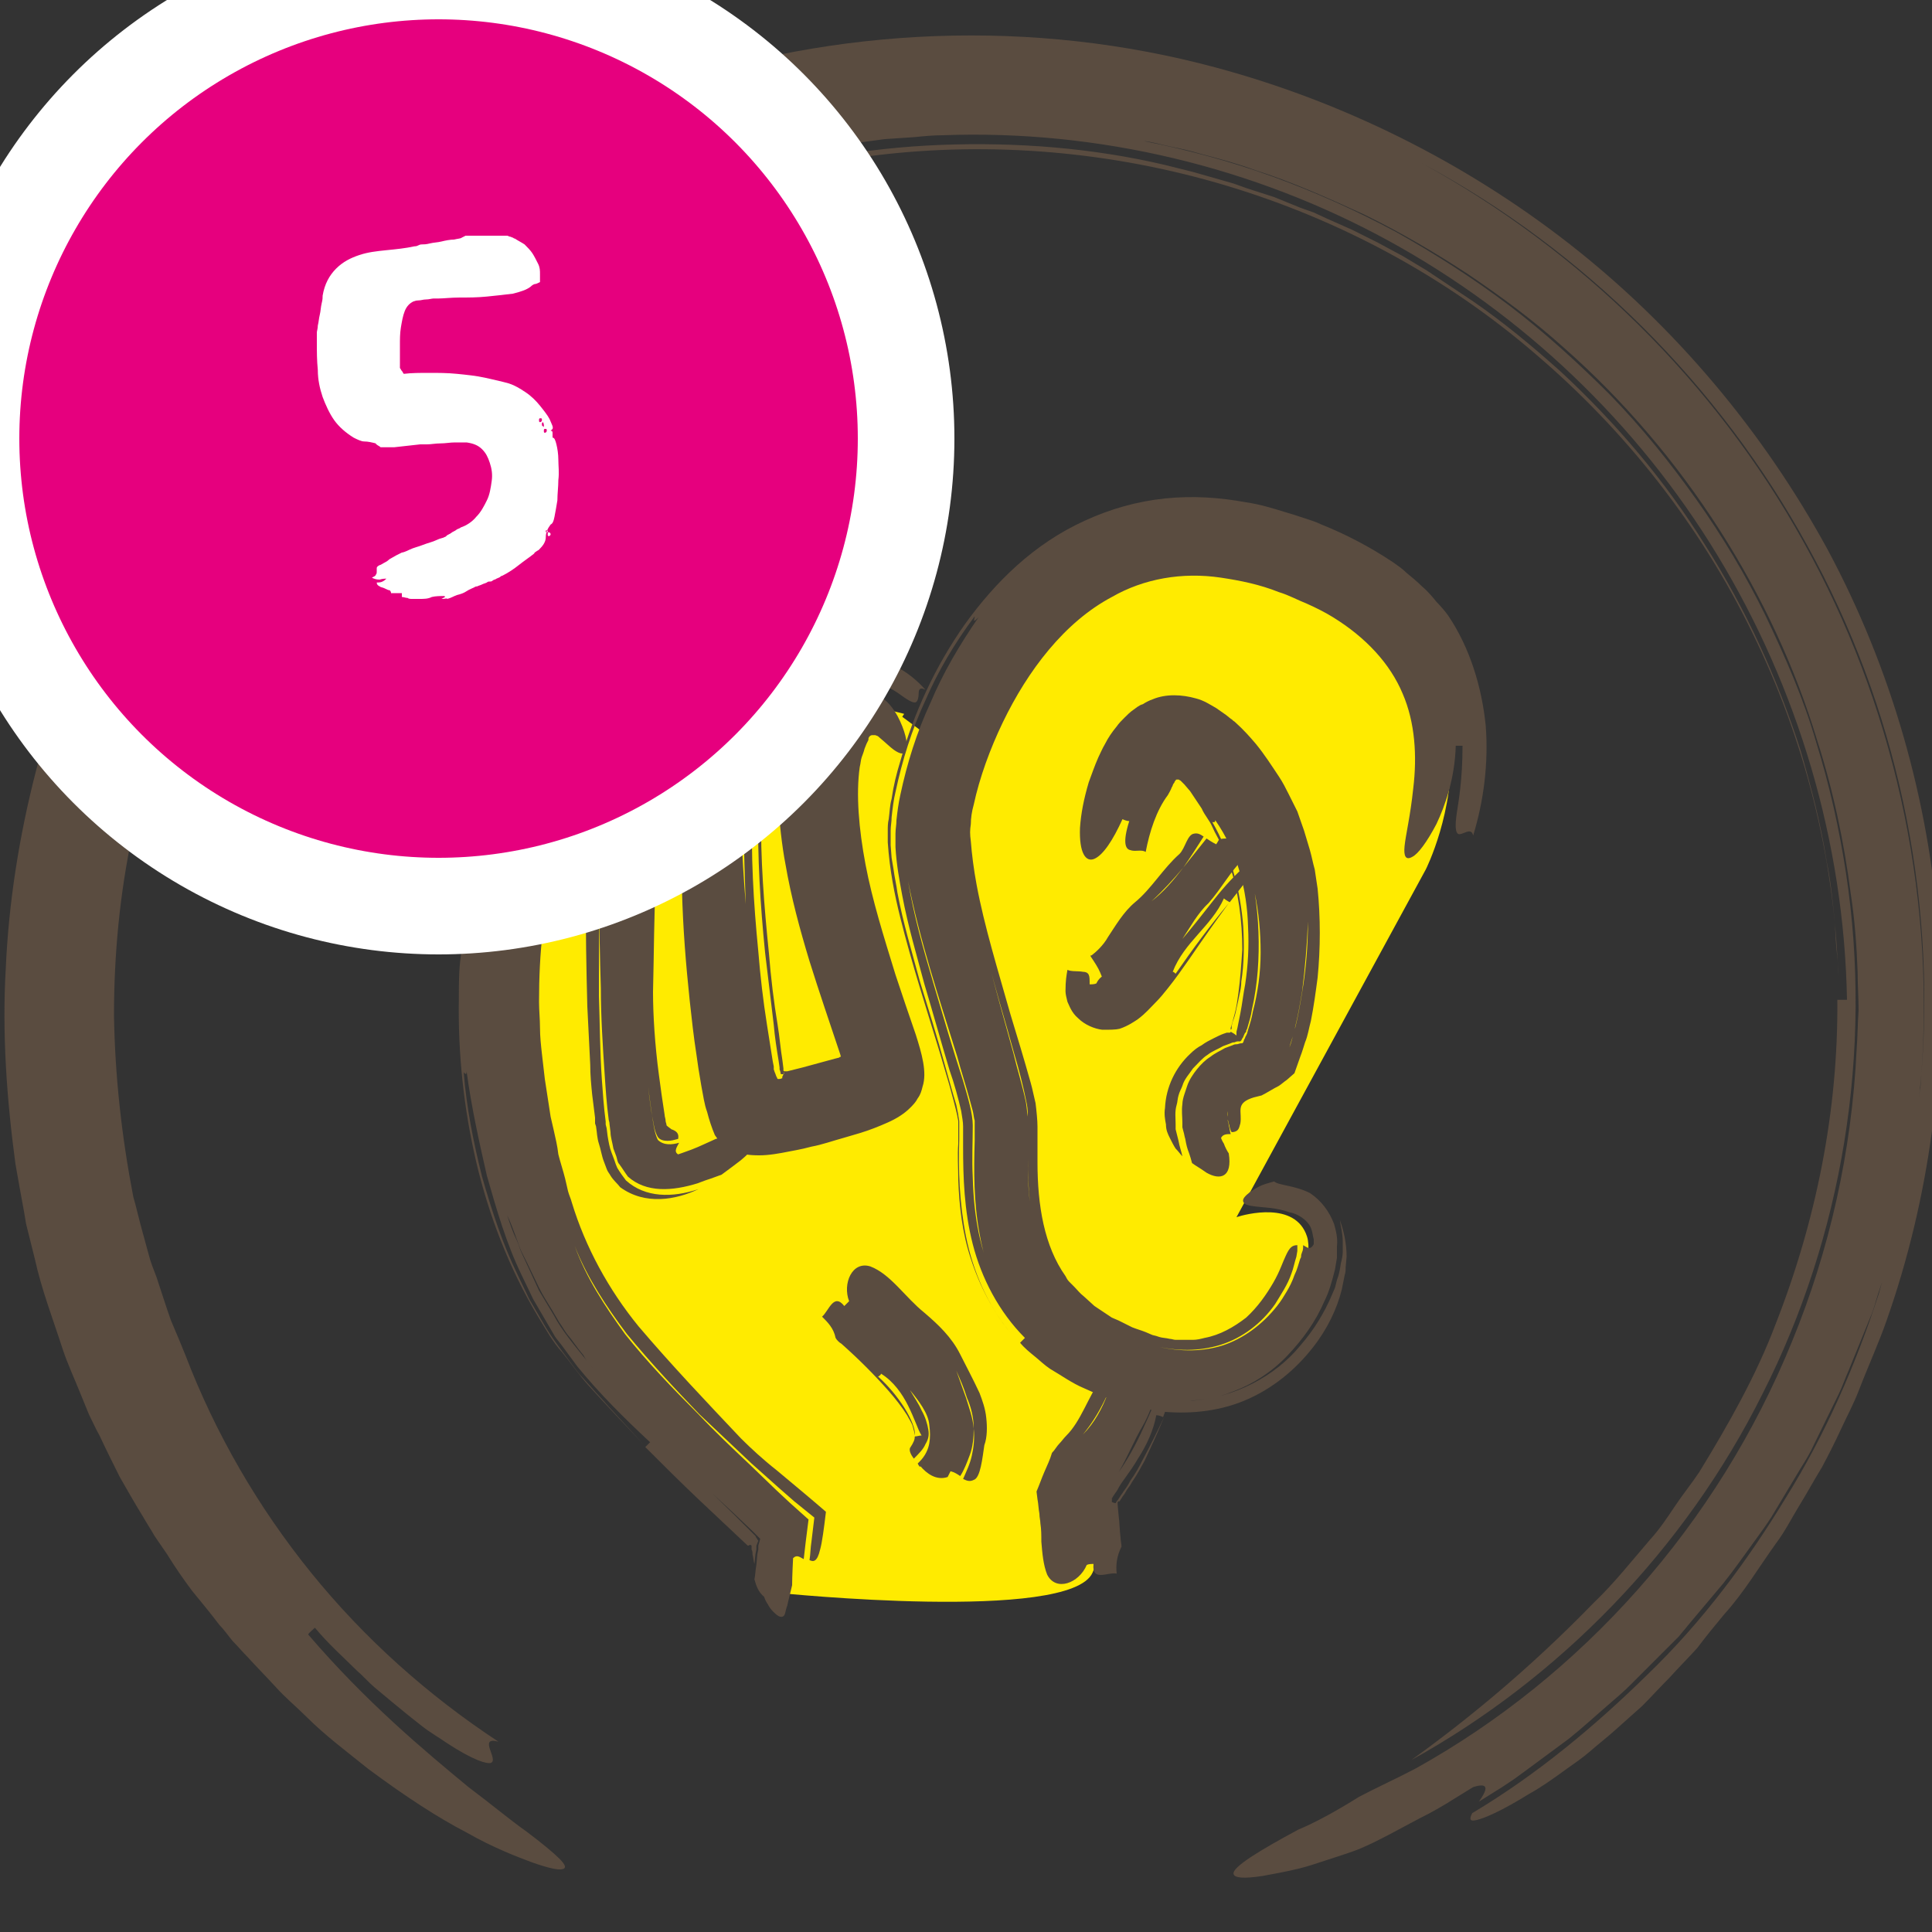 <?xml version="1.0" encoding="utf-8"?>
<!-- Generator: Adobe Illustrator 25.3.1, SVG Export Plug-In . SVG Version: 6.00 Build 0)  -->
<svg version="1.1" id="Vrstva_1" xmlns="http://www.w3.org/2000/svg" xmlns:xlink="http://www.w3.org/1999/xlink" x="0px" y="0px"
	 viewBox="0 0 200 200" style="enable-background:new 0 0 200 200;" xml:space="preserve">
<rect x="0" y="0" width="200" height="200" fill="#333333" stroke="none"/>
<style type="text/css">
	.st0{fill:#5A4C40;}
	.st1{display:none;}
	.st2{display:inline;fill:none;stroke:#5A4C40;stroke-width:0.5;stroke-miterlimit:10;}
	.st3{fill:#FFEB00;}
	.st4{fill:#FCEE23;}
	.st5{fill:#E6007E;stroke:#FFFFFF;stroke-width:10;stroke-linecap:round;stroke-linejoin:round;stroke-miterlimit:10;}
	.st6{fill:#FFFFFF;}
</style>
<g id="Vrstva_1_1_">
	<g id="circle">
		<g>
			<g>
				<g>
					<path class="st0" d="M140.7,186c1.9-1,3.9-1.9,5.8-2.9c17.3-9.6,31.3-25.3,39-44.2c3.9-9.5,6.2-19.7,6.7-30.3
						c0.1-1.3,0.1-2.6,0.2-4c0-1.3-0.1-2.7-0.1-4c-0.1-2.7-0.3-5.4-0.7-8c-0.7-5.4-1.8-10.7-3.5-16C183.6,61.7,174.4,47,161.9,36
						c-3.1-2.8-6.5-5.3-9.9-7.6c-3.5-2.3-7.1-4.4-10.8-6.2c-3.7-1.7-7.5-3.4-11.3-4.6c-1.9-0.7-3.8-1.2-5.7-1.7
						c-1-0.3-1.9-0.5-2.9-0.7s-1.9-0.5-2.9-0.6c4.5,0.9,9,2.1,13.4,3.7s8.6,3.5,12.7,5.7c4.1,2.3,8,4.8,11.7,7.6s7.2,6,10.5,9.3
						c3.3,3.4,6.2,7,8.9,10.8s5.1,7.8,7.2,12.1c2,4.2,3.9,8.5,5.2,13c1.4,4.5,2.4,9,3.1,13.6c2.8,18.5-0.4,37.6-8.6,53.8
						c-8.1,16.3-21.2,29.6-36.4,38c5.7-4.1,12.2-9.4,18.9-16.3c2.1-2,3.9-4.3,5.8-6.5c1-1.1,1.8-2.3,2.6-3.5s1.7-2.3,2.5-3.5
						c3-4.9,5.9-10,7.9-15.3c4.2-10.7,6.5-22.1,6.4-33.6c0.3,0,0.8,0,1,0c-0.3-16.4-5.1-32.3-13.4-46c-8.3-13.7-20.2-25-34.1-32.6
						s-30-11.5-46.1-10.9c-1,0-2,0.1-3,0.2l-3,0.2l-3,0.4L87.1,15l-1.5,0.3l-3,0.5l-3,0.7L78.2,17l-1.5,0.4l-2.9,0.9
						c-7.7,2.5-15.1,6.1-21.9,10.7c2-1.1,1-0.2,0.7,0.2c-0.1,0.1-0.3,0.2-0.4,0.3c0.1-0.1,0.3-0.2,0.4-0.3c-0.1,0.2-0.1,0.3,0.3,0
						c0.5-0.2,1.4-0.8,3.1-1.8c-1.8,1-2.7,1.6-3.1,1.8c-0.5,0.2-0.5,0.2-0.3,0c6.7-4.4,14-7.7,21.6-10.2c7.6-2.3,15.4-3.7,23.2-4
						s15.7,0.3,23.3,2.1l2.8,0.7l2.8,0.8l1.4,0.4l1.4,0.5l2.8,0.9l2.7,1.1L136,22l1.3,0.6l2.7,1.2l2.6,1.3l1.3,0.7l1.3,0.7l2.5,1.5
						l2.4,1.6l1.2,0.8l1.2,0.8c3.2,2.2,6.2,4.7,9.1,7.3c5.7,5.3,10.8,11.3,14.9,17.9c4.2,6.6,7.5,13.8,9.9,21.3
						c1.1,3.8,2.1,7.6,2.7,11.5c0.4,1.9,0.6,3.9,0.8,5.9c0.1,1,0.1,2,0.2,3c0.1,1,0.2,2,0.2,3c-0.4-12.4-3.5-24.6-8.9-35.6
						c-5.4-11.1-13.1-20.9-22.5-28.9c-9.3-8-20.3-13.9-32-17.4s-24.2-4.6-36.4-3.1c-12.2,1.4-24,5.4-34.6,11.7
						c-5.3,3.1-10.3,6.8-14.9,10.9c-4.6,4.2-8.7,8.8-12.3,13.8c-7.3,10-12.4,21.7-15,33.9c-1.3,6.1-1.9,12.4-1.9,18.7
						c0.1,6.3,0.8,12.6,2,18.8c0.3,1,0.6,2.4,1,3.8c0.2,0.7,0.4,1.5,0.6,2.2c0.2,0.8,0.5,1.5,0.8,2.3c0.5,1.5,1,3.1,1.5,4.5
						c0.6,1.4,1.1,2.6,1.5,3.6c3.1,8.1,7.5,15.7,13,22.5s12.1,12.7,19.4,17.5c-2.2-0.6,0.1,1.9-0.8,2.2c-0.4,0.1-1.7-0.2-4.6-2.1
						c-0.7-0.5-1.6-1-2.5-1.7s-1.9-1.5-3.1-2.5c-0.6-0.5-1.2-1-1.8-1.5s-1.2-1.2-1.9-1.8c-1.3-1.3-2.9-2.7-4.3-4.4
						c-0.2,0.2-0.6,0.5-0.7,0.7c6,7,12,12,16.6,15.8c2.4,1.8,4.3,3.4,6,4.6c1.6,1.2,2.8,2.2,3.4,2.8c0.6,0.6,0.8,1,0.3,1.1
						c-0.4,0.1-1.4-0.1-3.1-0.7c-1.6-0.6-4-1.5-6.8-3.1c-2.9-1.5-6.3-3.7-10.2-6.6c-2.1-1.7-4.4-3.4-6.4-5.4c-1-1-2.1-1.9-3.1-3
						s-2-2.1-3-3.2c-0.5-0.5-1-1.1-1.5-1.6c-0.5-0.6-0.9-1.2-1.4-1.7c-0.9-1.2-1.9-2.4-2.8-3.5c-0.9-1.2-1.8-2.5-2.6-3.8
						c-0.4-0.6-0.9-1.3-1.3-1.9c-0.4-0.7-0.8-1.3-1.2-2c-0.8-1.3-1.6-2.7-2.4-4.1c-0.7-1.4-1.4-2.8-2.1-4.3
						c-0.4-0.7-0.7-1.4-1.1-2.2c-0.3-0.7-0.6-1.5-0.9-2.2c-0.6-1.5-1.3-3-1.8-4.5c-1-3.1-2.2-6.2-2.9-9.4L3,127.9l-0.3-1.2l-0.2-1.2
						c-0.3-1.6-0.6-3.3-0.9-5c-0.9-6.7-1.4-13.5-1-20.3C0.9,93.4,2,86.5,3.7,79.9C7.1,66.6,13.3,54,21.4,43.3
						C32.9,27.5,49.4,15.5,68,9.1s39-7.2,57.9-2.1c13,3.5,25.6,9.7,36.5,18.2s20.1,19.4,26.8,31.7c6.6,12.3,10.5,26,11.5,39.8
						c0.9,13.7-1,27.5-5.4,40c-0.8,2.3-1.9,4.7-2.9,7.3c-0.5,1.3-1.2,2.6-1.8,3.9c-0.6,1.3-1.3,2.7-2,4c-0.8,1.3-1.5,2.6-2.3,3.9
						c-0.8,1.3-1.5,2.7-2.4,3.9c-1.8,2.5-3.4,5.2-5.4,7.4c-1,1.2-1.9,2.3-2.8,3.5c-1,1.1-2,2.1-2.9,3.1c-1,1-1.9,2-2.8,2.9
						c-1,0.9-1.9,1.7-2.8,2.5c-0.9,0.8-1.8,1.5-2.6,2.2s-1.7,1.3-2.4,1.8c-1.5,1.1-2.8,2-3.9,2.6c-2.9,1.8-4.6,2.5-5.4,2.7
						c-0.8,0.2-0.8-0.1-0.5-0.7c6.7-4,12.7-9,18.2-14.4c5.6-5.4,10.3-11.7,14.3-18.3c4.1-6.6,7.2-13.7,9.6-21.1
						c0.5-1.9,1.1-3.7,1.6-5.6l1.2-5.7c0.5-1.9,0.6-3.8,0.9-5.7l0.4-2.9c0.1-0.5,0.1-1,0.2-1.4l0.1-1.4c1.5-18.8-2.6-38.1-11.8-54.7
						C178,39.9,164,25.9,147.2,16.9c16.4,9,30.3,22.6,39.5,39.2c9.2,16.5,13.6,35.9,12.2,55.1c-0.7,7.6-1.9,15.3-4.4,22.5
						c-0.3,0.9-0.5,1.8-0.9,2.7l-1.1,2.7l-1.1,2.7c-0.4,0.9-0.7,1.8-1.1,2.6l-2.5,5.1c-0.4,0.9-0.9,1.7-1.4,2.5l-1.5,2.5l-1.5,2.5
						c-0.5,0.8-1.1,1.6-1.6,2.3c-1.1,1.5-2.2,3.1-3.4,4.6l-3.7,4.4c-0.3,0.4-0.6,0.7-0.9,1.1l-1,1l-2,2l-2,2
						c-0.7,0.7-1.4,1.3-2.1,1.9c-1.4,1.2-2.8,2.5-4.3,3.7l-4.6,3.4l-1.1,0.8l-1.2,0.8l-2.4,1.5c0.7-1,1.3-2.1-0.6-1.5
						c0,0-0.5,0.3-1.3,0.8s-1.9,1.2-3.2,1.9c-2.6,1.3-5.6,3.1-7.8,3.9c-1.1,0.4-2.1,0.7-3,1s-1.8,0.6-2.6,0.8
						c-1.6,0.4-2.9,0.6-3.9,0.8c-2,0.3-2.9,0.2-3-0.2c-0.2-0.7,2.8-2.5,6.7-4.6C136.1,188.7,138.3,187.5,140.7,186z"/>
				</g>
			</g>
		</g>
	</g>
	<g id="OBRYS_HIDE" class="st1">
		<rect class="st2" width="200" height="200"/>
	</g>
</g>
<g id="Vrstva_2">
	<path class="st3" d="M93.6,73.9c0,0-7-2-8.5,0c-1.4,2-8.1-2.8-9.9,0c-1.8,2.8-12,3.3-12,6.8s-8.7-2-8.9,4.9
		c-0.2,6.9-18.6,31.3,25.6,72.7l0.7,6.6c0,0,30.2,3.1,32.5-2.1c2.3-5.2-0.5-8.2-0.5-8.2l4-9.2c0,0-4-0.6-9.8-9.7s-4-18.2-4-18.2
		s-9.3-31-5.9-40.7l-3.5-2.6"/>
	<g>
		<path class="st3" d="M147.6,90c0,0,12.1-23.9-15.7-32.7C105.6,49,95.4,79.2,95.7,87c0.3,7.8,6.8,24.5,7.4,28.7
			c0.6,4.2-2.5,19.6,12.6,25.3c15.1,5.8,20.8-9.3,19.6-13c-1.2-3.7-6.4-2.3-7.3-2"/>
		<g>
			<g>
				<path class="st0" d="M135.6,123.5c1.2,0.8,2,1.9,2.5,3.2c0.2,0.7,0.4,1.5,0.3,2.3c0,0.4,0,0.8,0,1.2l-0.2,1.2
					c-0.3,1.2-0.6,2.3-1.1,3.3c-0.9,2.1-2.2,3.9-3.8,5.6c-1.6,1.7-3.6,3-5.8,3.8c-2.2,0.9-4.6,1-6.9,0.9l-1.7-0.3
					c-0.6-0.1-1.1-0.2-1.7-0.4l-1.6-0.5c-0.5-0.2-1.1-0.3-1.6-0.6c-2-0.9-4-2-5.8-3.5c-1.8-1.4-3.3-3.4-4.5-5.4
					c-1.2-2.1-1.9-4.3-2.3-6.6c-0.6-3.2-0.6-6.5-0.5-9.6c0-0.8,0-1.5,0-2.1c-0.1-0.3-0.1-0.6-0.2-1l-0.3-1.1c-0.4-1.5-0.9-3-1.3-4.5
					c-1.9-6.1-3.9-12.1-5.1-18.2c0.6,3.6,1.6,7.1,2.6,10.5c1,3.4,2,6.8,3.1,10.2c0.5,1.7,1,3.4,1,4.6c0,1.6-0.1,3.5,0,5.4
					c0.1,3.8,0.7,7.8,2.6,11.4c1.8,3.7,4.9,6.8,8.4,8.7l2.7,1.3c0.9,0.4,1.9,0.6,2.8,1c0.5,0.2,1,0.2,1.5,0.3l1.5,0.3
					c1,0.1,2.1,0.1,3.2,0.1c4.3-0.3,8.6-2.5,11.2-5.7c1.4-1.6,2.5-3.4,3.3-5.3l0.3-0.7l0.2-0.8c0.2-0.5,0.3-1,0.4-1.7
					c0.1-0.4,0.2-0.8,0.2-1.2c0-0.4,0-0.7,0-1.1c0-0.8-0.2-1.5-0.3-2.2c0.4,1.1,0.7,2.4,0.7,3.8l-0.1,1.1c0,0.3,0,0.5-0.1,0.8
					c-0.1,0.5-0.2,1-0.3,1.5c-0.5,2-1.5,4.1-3,6c-1.8,2.3-4.2,4.3-7.1,5.5c-2.9,1.2-6,1.4-8.8,1.1l-2.1-0.4c-0.7-0.1-1.3-0.4-2-0.6
					c-0.6-0.2-1.3-0.4-1.9-0.6l-1.8-0.8c-1.2-0.5-2.3-1.3-3.5-2c-0.6-0.4-1.1-0.9-1.6-1.3c-0.5-0.4-1.1-0.9-1.5-1.4
					c0.1-0.1,0.4-0.4,0.5-0.5c-2.7-2.7-4.5-6.2-5.4-9.7c-0.9-3.5-1-7-1-10.1l0-1.1l0-1c0-0.5-0.1-0.9-0.2-1.6
					c-0.3-1.3-0.7-2.8-1.2-4.2c-0.9-3-1.7-5.9-2.6-8.9c-0.8-3-1.7-6-2.3-9.2c-0.3-1.6-0.6-3.2-0.7-5l0-0.7l0-0.7
					c0-0.5,0.1-0.9,0.1-1.4c0.1-0.9,0.2-1.7,0.4-2.6c0.7-3.3,1.7-6.5,3.1-9.5c1.3-3.1,3-6,5-8.9c-0.7,0.7-0.4,0.2-0.4-0.1
					c0-0.1,0.1-0.1,0.1-0.2c0,0.1-0.1,0.1-0.1,0.2c0-0.2-0.1-0.2-1.1,1.2c1-1.4,1.2-1.5,1.1-1.2c-2.1,2.8-3.8,5.7-5.1,8.7
					c-1.4,3-2.4,6.2-3.1,9.5c-0.2,0.8-0.3,1.7-0.4,2.6c0,0.5-0.1,0.9-0.1,1.4c0,0.5,0,1.1,0,1.5l0.1,1.3l0.2,1.2
					c0.1,0.8,0.3,1.6,0.4,2.4c0.6,3.2,1.5,6.1,2.3,9.1c0.9,2.9,1.8,5.8,2.6,8.7c0.4,1.4,0.8,2.9,1.2,4.2l0.2,1
					c0,0.2,0.1,0.5,0.1,0.7l0,0.3l0,0.5l0,1.1c-0.1,3,0,6.5,0.7,10c0.7,3.5,2.2,7.1,4.7,10.1c-1.9-2.3-3.3-5-4.2-7.8
					c-0.9-2.7-1.2-5.5-1.3-8.1c0-1.3-0.1-2.6,0-3.8l0-0.9l0-0.8l0-0.2l0-0.1l0-0.3c0-0.2-0.1-0.4-0.1-0.6c-0.2-0.9-0.5-2-0.8-3.1
					l-1-3.4c-1.4-4.6-2.9-9.2-4.1-14c-0.6-2.4-1.1-4.9-1.3-7.8c0-0.3,0-0.8,0-1.2c0-0.4,0-0.8,0.1-1.2c0.1-0.7,0.1-1.4,0.3-2.1
					c0.2-1.4,0.5-2.6,0.9-3.9c1.4-5,3.6-9.8,6.7-14.2c3.1-4.3,7.1-8.3,12.4-10.7c2.6-1.2,5.4-2,8.3-2.3c2.9-0.3,5.7-0.1,8.4,0.4
					c1.4,0.2,2.7,0.6,4,1c0.7,0.2,1.3,0.4,1.9,0.6c0.6,0.2,1.3,0.4,1.9,0.7c2.5,1,5,2.3,7.4,3.9c0.4,0.3,0.9,0.6,1.4,1.1
					c0.5,0.4,1.1,0.9,1.6,1.4c0.6,0.5,1.1,1.1,1.5,1.6c0.5,0.5,0.9,1,1.2,1.4c2.3,3.4,3.5,7.5,3.9,11.4c0.3,3.9-0.2,7.8-1.3,11.4
					c-0.2-1-1.2,0.1-1.6-0.2c-0.2-0.2-0.3-0.7-0.1-2.1c0.2-1.3,0.6-3.5,0.6-7c-0.2,0-0.5,0-0.7,0c-0.1,3.4-1.1,6.2-2,8.1
					c-1,1.9-1.9,3.1-2.5,3.4c-0.7,0.4-0.9-0.1-0.8-1.1c0.1-1.1,0.6-3.1,0.9-6c0.4-3.3,0.2-6.8-1.1-9.8c-1.3-3.1-3.8-5.8-7.2-7.9
					c-0.8-0.5-1.8-1-2.7-1.4c-1-0.4-1.9-0.9-2.9-1.2c-2-0.8-4-1.2-6-1.5c-4-0.6-8,0.1-11.3,2c-4.9,2.6-8.7,7.6-11.3,13
					c-1.3,2.7-2.4,5.7-3,8.5c-0.2,0.7-0.3,1.4-0.3,2c-0.1,0.7-0.1,1,0,1.8c0.1,1.3,0.3,2.9,0.6,4.5c0.8,4.3,2.2,8.8,3.5,13.4
					c0.7,2.3,1.4,4.6,2.1,7.1c0.2,0.7,0.3,1.3,0.5,2.1c0.1,0.8,0.2,1.8,0.2,2.4l0,3.7c0,4.5,0.7,8.7,2.9,11.8
					c0.1,0.2,0.2,0.4,0.4,0.6l0.5,0.5c0.3,0.3,0.6,0.7,1,1l1.1,1l1.2,0.8l0.6,0.4l0.7,0.3l1.4,0.7c0.5,0.2,0.9,0.3,1.4,0.5l0.7,0.3
					l0.4,0.1l0.3,0.1c0.3,0.1,0.7,0.1,1.1,0.2c0.2,0,0.4,0.1,0.6,0.1c0.2,0,0.4,0,0.6,0c0.4,0,0.8,0,1.2,0c0.4,0,0.8-0.1,1.2-0.2
					c1.6-0.3,3-1.1,4.3-2.1c1.2-1.1,2.1-2.4,2.8-3.6c0.7-1.2,1-2.2,1.3-2.8c0.4-0.9,0.7-1.1,1.2-1.1l0,0.6l-0.1,0.6
					c-0.2,0.6-0.3,1.2-0.5,1.7c-0.4,1.2-1.1,2.2-1.7,3.2c-1.4,2-3.4,3.5-5.6,4.2c-2.2,0.7-4.6,0.7-7,0.1l-1.8-0.6
					c-0.6-0.2-1.1-0.5-1.7-0.7c-0.6-0.3-1.2-0.5-1.7-0.9c-0.5-0.3-1.1-0.6-1.5-1c-2.4-1.8-4.1-4.3-5.1-7.1c-1-2.8-1.2-6-1.2-9.2
					l0-2.5l0-1.4c0-0.5,0-1.1-0.1-1.6c-0.4-2-0.8-3.5-1.3-5.2c-0.9-3.3-1.9-6.5-2.7-9.7c0.8,3.2,1.7,6.3,2.6,9.6
					c0.4,1.7,0.9,3.2,1.3,5.1c0.1,0.5,0.1,1,0.2,1.5c0,0.5,0,0.9,0,1.4l0,2.5c0,1.6,0,3.2,0.2,4.8c0.1,0.8,0.2,1.5,0.4,2.3
					c0.2,0.7,0.3,1.5,0.6,2.2c1,2.9,2.7,5.4,5.2,7.2c0.5,0.4,1,0.7,1.5,1c0.5,0.4,1.1,0.6,1.6,0.9c0.6,0.2,1.1,0.6,1.7,0.8l1.8,0.6
					c2.4,0.6,4.8,0.7,7.1,0c2.2-0.7,4.2-2.2,5.7-4.1c0.4-0.5,0.7-1,1-1.5c0.3-0.5,0.6-1.1,0.8-1.7c0.3-0.6,0.4-1.1,0.6-1.7
					c0.1-0.1,0.1-0.3,0.1-0.4l0.1-0.3c0.1-0.2,0.1-0.4,0.1-0.7c0.4,0.2,0.7,0.6,1.1-0.1c0,0,0-0.2,0-0.5c-0.1-0.3-0.1-0.7-0.3-1.2
					c-0.4-0.9-1.5-1.5-2.2-1.6c-1.4-0.5-2.7-0.5-3.5-0.6c-0.8-0.1-1.2-0.2-1.3-0.5c-0.1-0.3,0.2-0.6,0.7-1c0.3-0.2,0.6-0.4,1-0.6
					c0.4-0.2,0.8-0.3,1.5-0.5C132.3,122.7,134,122.7,135.6,123.5z"/>
			</g>
		</g>
	</g>
	<g>
		<g>
			<g>
				<path class="st0" d="M123.4,120.4c-0.1-0.4-0.2-0.7-0.3-1c-0.2-0.5-0.3-0.9-0.4-1.5c-0.1-0.3-0.1-0.5-0.2-0.8l-0.1-0.4l0-0.5
					c0-0.6-0.1-1.2,0-1.9c0-0.3,0.1-0.7,0.2-1c0.1-0.3,0.2-0.6,0.3-0.9c0.2-0.6,0.6-1.2,1-1.7c0.4-0.5,0.9-1,1.4-1.3
					c0.5-0.4,1-0.6,1.5-0.9l0.8-0.3c0.2-0.1,0.3-0.1,0.4-0.1c0.2,0,0.3-0.1,0.5-0.1c0,0,0.1,0,0.1,0l0.1-0.1l0.1-0.3
					c0.1-0.1,0.1-0.3,0.2-0.4c0.1-0.2,0.1-0.2,0.2-0.6c0.2-0.6,0.4-1.3,0.5-1.9c0.5-1.9,0.8-4,0.8-6.1c0-2.1-0.2-4.2-0.6-6.1
					c0.4,2.6,0.5,5.3,0.3,8c-0.1,1.3-0.3,2.7-0.6,4c-0.1,0.7-0.3,1.3-0.5,2l-0.1,0.2c0,0.1,0,0.2-0.1,0.2l-0.1,0.2
					c-0.1,0.2-0.1,0.3-0.2,0.4l-0.1,0.2l-0.1,0.1c0,0-0.1,0-0.1,0c-0.2,0-0.3,0-0.5,0.1c-0.1,0-0.2,0-0.4,0.1l-0.8,0.3
					c-0.5,0.3-1.1,0.5-1.6,0.9c-0.5,0.3-1,0.9-1.5,1.4c-0.4,0.6-0.9,1.1-1.1,1.8c-0.1,0.3-0.3,0.6-0.4,1c-0.1,0.3-0.1,0.7-0.2,1
					c-0.2,0.7-0.1,1.3-0.1,2l0,0.5l0.1,0.4l0.2,0.8c0.1,0.6,0.3,1.1,0.4,1.6c-0.2-0.2-0.4-0.5-0.7-0.8c-0.2-0.3-0.4-0.7-0.6-1.1
					c-0.2-0.4-0.4-0.8-0.4-1.4c-0.1-0.5-0.2-1.1-0.1-1.7c0.1-2.2,1.1-4.2,2.6-5.6c0.4-0.4,0.8-0.7,1.2-0.9c0.4-0.3,0.8-0.5,1.2-0.7
					c0.4-0.2,0.8-0.4,1.1-0.5l0.3-0.1c0.1,0,0.1,0,0.1,0l0.1,0l0.1,0c0,0,0.1,0,0.1-0.1l0,0c0.2,0.1,0.5,0.3,0.6,0.4l0-0.3l0-0.1
					l0.1-0.4c0.1-0.5,0.2-1,0.3-1.5c0.2-1,0.3-2,0.5-3c0.3-2,0.4-3.9,0.3-5.9c-0.1-3.9-1.1-7.8-3.4-11.1c0,0.3-0.2,0.2-0.3,0.2l0,0
					l0,0c-0.1,0-0.2,0.1,0,0.5c-0.2-0.4-0.2-0.5,0-0.5c1.9,3.3,2.9,7,3.2,10.8c0.1,1.9,0.1,3.8-0.2,5.7c0,0.5-0.1,1-0.2,1.4
					c-0.1,0.5-0.2,1-0.3,1.4c-0.1,0.5-0.2,0.9-0.4,1.4l-0.1,0.4l0,0.2l0,0.1l0,0l-0.1,0.1l0-0.1c0,0,0,0,0-0.1l0.1-0.3
					c0.1-0.4,0.2-0.7,0.3-1.1c0.2-0.7,0.3-1.5,0.4-2.2c0.2-1.5,0.3-3,0.4-4.5c0-3-0.4-6-1.3-8.7l-0.8-2c-0.3-0.7-0.7-1.3-1-2
					c-0.3-0.7-0.8-1.2-1.1-1.9c-0.4-0.6-0.8-1.2-1.2-1.8l-0.6-0.7l-0.4-0.4c-0.1,0-0.1-0.1-0.2-0.1c-0.1,0-0.1,0-0.2,0
					c0,0-0.1,0-0.1,0.1l0,0c0,0,0,0-0.1,0.1c0,0,0,0.1-0.1,0.2c-0.1,0.1-0.1,0.3-0.2,0.4c-0.1,0.3-0.3,0.6-0.4,0.8
					c-1.2,1.6-1.9,3.8-2.3,5.9c-0.4-0.3-1.1,0-1.6-0.2c-0.5-0.1-0.8-0.8-0.1-3c-0.2,0-0.5-0.1-0.7-0.2c-1,2.2-2,3.7-2.9,4.1
					c-0.9,0.4-1.6-0.6-1.5-3.2c0.1-1.5,0.4-3,0.9-4.7c0.3-0.8,0.6-1.7,1-2.6c0.2-0.4,0.4-0.9,0.7-1.4c0.3-0.6,0.7-1.2,1.2-1.8
					c0.2-0.3,0.5-0.6,0.8-0.9c0.3-0.3,0.6-0.6,0.9-0.8c0.3-0.2,0.6-0.5,1-0.6c0.3-0.2,0.7-0.4,1-0.5c1.4-0.6,3.1-0.5,4.5-0.1
					c0.8,0.2,1.4,0.6,2.1,1l1,0.7l0.5,0.4c0.2,0.1,0.2,0.2,0.4,0.3c1,0.9,1.6,1.6,2.2,2.3c0.9,1.1,1.6,2.2,2.4,3.4
					c0.4,0.6,0.7,1.2,1,1.8c0.3,0.6,0.6,1.2,0.9,1.8L135,86l0.3,1l0.3,1c0.2,0.7,0.3,1.3,0.5,2c0.1,0.7,0.2,1.3,0.3,2
					c0.3,3,0.3,6.1,0,9.2c-0.2,1.5-0.4,3-0.7,4.5c-0.2,0.7-0.3,1.5-0.6,2.2c-0.1,0.3-0.3,1-0.5,1.5c-0.2,0.6-0.4,1.1-0.6,1.7
					l-0.8,0.7c-0.3,0.2-0.5,0.4-0.8,0.6c-0.6,0.3-1.2,0.7-1.8,1l-0.8,0.2l-0.3,0.1c-1.6,0.6-0.9,1.4-1.1,2.6
					c-0.1,0.3-0.1,0.5-0.3,0.7c-0.1,0.1-0.3,0.2-0.6,0.2c-0.2-0.3-0.2-0.6-0.3-0.9l-0.1-0.4l0-0.4l0-0.4l0-0.3
					c0-0.2,0.1-0.4,0.2-0.6c0.2-0.4,0.5-0.7,0.9-1c0.2-0.2,0.5-0.3,0.7-0.4l0.4-0.2l0.7-0.2c0.5-0.3,1.1-0.6,1.5-0.8
					c0.3-0.1,0.5-0.4,0.8-0.7l0.5-0.5c0.3-0.8,0.5-1.5,0.8-2.3c0.2-0.6,0.3-1.2,0.5-1.8c0.3-1.2,0.5-2.4,0.7-3.6
					c0.4-2.4,0.6-4.8,0.6-7.3c-0.1,2.4-0.3,4.8-0.6,7.2c-0.2,1.2-0.4,2.4-0.7,3.6c-0.1,0.6-0.3,1.2-0.5,1.8
					c-0.2,0.8-0.5,1.6-0.7,2.4l-0.4,0.5c-0.2,0.3-0.4,0.6-0.8,0.7c-0.5,0.2-1,0.5-1.5,0.8l-0.7,0.2l-0.4,0.2
					c-0.3,0.1-0.5,0.2-0.7,0.4c-0.5,0.3-0.7,0.6-1,1c-0.2,0.4-0.4,0.9-0.3,1.4l0,0.4c0,0.1,0.1,0.3,0.1,0.5c0.1,0.3,0.1,0.6,0.2,0.9
					c-0.4,0-0.8,0-1,0.4c0,0,0.1,0.3,0.3,0.6c0.1,0.3,0.3,0.7,0.5,1c0.4,2.5-0.9,2.8-2.3,2C124.2,120.9,123.8,120.7,123.4,120.4z"/>
			</g>
		</g>
	</g>
	<g>
		<g>
			<g>
				<path class="st0" d="M129.1,88.5c-0.1,0.1-0.2,0.2-0.3,0.3c-1.5,1.5-2.3,3.1-3.7,4.7c-1.1,1-1.9,2.5-2.7,3.7
					c1.1-1.3,2.2-2.7,3.3-4.1c1.1-1.4,2.2-2.6,3.7-3.9c0.2,0.5,0.3,1.1,0,1.5c-0.7,0.9-1.4,1.8-2.1,2.7c-0.2-0.1-0.5-0.3-0.6-0.4
					c-1.3,2.9-4.1,4.5-5.3,7.6c0.1,0,0.2,0.1,0.3,0.2l0,0l0,0c0.1,0.1,0.1,0.1,0.3,0c-0.1,0.2-0.2,0.1-0.3,0
					c1.8-2.6,3.5-4.9,5.5-7.3c-1.4,1.9-2.8,3.9-4.1,5.8c-0.7,1-1.4,2-2.2,3c-0.4,0.5-0.8,1-1.3,1.5c-0.5,0.5-1,1.1-1.8,1.7
					c-0.3,0.2-1,0.7-1.9,1c-0.4,0.1-1,0.1-1.8,0.1c-0.8-0.1-1.8-0.5-2.5-1.2c-0.7-0.6-0.9-1.3-1.1-1.7c-0.1-0.4-0.2-0.8-0.2-1.1
					c0-1.1,0.1-1.6,0.2-2.2c0.4,0.2,1.1,0.1,1.6,0.2c0.3,0,0.5,0.1,0.6,0.3c0.1,0.2,0.1,0.5,0.1,1c0.2,0,0.5,0,0.7-0.1
					c0.4-0.9,1.4-1.2,2.2-1.2c0.9,0,1.6,0.5,1.9,0.9c0,0,0.1,0.1,0.1,0.1l0,0l-0.2,0c-0.2,0-0.3,0-0.5,0c-0.3,0-0.6,0-0.9,0.1
					c-0.5,0.1-1,0.2-1.3,0.3c-0.3,0.1-0.5,0.3-0.5,0.3c0,0,0.1-0.1,0-0.4c0-0.3-0.2-0.7-0.4-1.2c-0.2-0.5-0.6-1.1-1-1.7l0-0.1l0,0
					l0,0l0,0l0,0l0.1,0c0.4-0.3,1.2-1,1.7-1.9c0.8-1.2,1.6-2.6,2.8-3.6c1.7-1.4,2.9-3.5,4.6-5c0.6-0.6,0.8-2,1.5-2.1
					c0.4-0.1,0.7,0.1,1,0.3c-0.7,1.1-1.4,2.2-2.1,3.2c-1,1.2-2.1,2.4-3.3,3.5c1.3-1,2.3-2.2,3.3-3.5c0.8-1,1.6-2,2.4-3
					c0.3,0.2,0.6,0.4,1,0.6c0,0,0.2-0.3,0.3-0.5c0.3-0.1,0.6-0.1,0.8-0.1c0.1-0.1,0.3,0,0.4-0.3c0,0,0-0.3-0.2-0.5
					c-0.2-0.2-0.3-0.2-0.4-0.3c-0.2-0.1-0.4-0.1-0.4-0.2c0-0.1,0.1-0.2,0.4-0.2c0.2,0,0.3,0,0.6,0.1c0.1,0.1,0.3,0.2,0.4,0.3
					c0.1,0.1,0.2,0.4,0.3,0.4c0.1,0.1,0.1,0.3,0.2,0.5c0,0.1,0.1,0.1,0.1,0.2l0,0.1l0,0.1c0,0,0,0.1,0.1,0.2
					c0.2,0.3,0.3,0.6,0.5,0.8C128.8,88.1,129,88.3,129.1,88.5z"/>
			</g>
		</g>
	</g>
	<g>
		<g>
			<g>
				<path class="st0" d="M74.7,121.6l-1.1,0.4l-0.6,0.2l-0.8,0.3c-2.6,0.8-5.3,1-7.2-0.7c-0.3-0.4-0.6-0.9-0.9-1.3
					c-0.2-0.2-0.2-0.5-0.3-0.8c-0.1-0.3-0.2-0.5-0.3-0.8c-0.1-0.6-0.3-1.2-0.3-1.7l-0.1-0.8c0-0.3-0.1-0.4-0.1-0.6
					c-0.2-1.5-0.3-3-0.4-4.5c-0.2-3-0.4-6-0.4-9C62,96,61.9,89.8,62.6,83.2c0.2-1.3,0.4-2.7,0.7-4.2c0.1-0.4,0.2-0.8,0.4-1.2
					c0.2-0.4,0.4-0.9,0.6-1.3c0.5-0.9,1.1-1.7,1.9-2.3c1.6-1.2,3.8-1.3,5.7-0.6c0.4,0.2,0.9,0.3,1.2,0.5c0.5,0.2,0.9,0.5,1.3,0.7
					c0.9,0.5,1.6,1.2,2.4,1.8c0.1,0.1,0.2,0.1,0.2,0.3l0,0.4l0,0.7l-0.1,1.5c-0.1,1.2-0.1,1.6-0.1,2.3c-0.1,1.3-0.1,2.6,0,4
					c0,2.6,0.2,5.3,0.4,7.8C77.1,90.8,77,88,77,85.2c0-1.4,0-2.8,0.2-4.1l0.2-2.9l0.1-0.8c0-0.3,0.1-0.6-0.2-0.7
					c-0.4-0.4-0.8-0.7-1.2-1c-0.8-0.6-1.8-1.3-2.8-1.7c-0.4-0.2-0.9-0.4-1.4-0.5c-0.5-0.2-1.1-0.3-1.6-0.3c-2.2-0.3-4.4,0.9-5.6,2.7
					c-0.4,0.4-0.5,0.9-0.8,1.4c-0.3,0.5-0.4,0.9-0.5,1.4c-0.2,0.8-0.4,1.6-0.5,2.4c-0.2,1.5-0.4,3-0.5,4.5
					c-0.4,5.9-0.4,11.7-0.4,17.5c0.1,2.9,0.1,5.7,0.3,8.6c0.1,1.4,0.2,2.9,0.4,4.4l0,0.3l0.1,0.4l0.1,0.8c0.1,0.6,0.2,1.2,0.4,1.7
					c0.1,0.3,0.2,0.5,0.3,0.8c0.1,0.3,0.2,0.6,0.3,0.8c0.3,0.5,0.6,0.9,0.9,1.3c2,1.8,4.8,1.8,7.5,0.9c-2.3,1.1-5.5,1.7-8.1-0.2
					c-0.3-0.4-0.7-0.7-1-1.2c-0.1-0.2-0.3-0.4-0.4-0.7l-0.3-0.8c-0.2-0.5-0.3-1.2-0.5-1.8c-0.2-0.6-0.2-1.2-0.3-1.8l-0.1-0.3l0-0.2
					l0-0.4l-0.1-0.8l-0.2-1.6c-0.1-1-0.2-2-0.2-3.1c-0.1-2-0.2-4-0.3-6c-0.1-4-0.2-7.9-0.1-11.9c0.2,0,0.5,0,0.7,0
					c0-2.7,0-5.4,0.2-8.1c0.1-1.4,0.2-2.7,0.5-4.2c0.1-0.4,0.1-0.7,0.2-1.1l0.1-0.6l0.2-0.6c0.1-0.4,0.4-1,0.6-1.4
					c0.2-0.5,0.5-1,0.8-1.4c0.3-0.5,0.7-0.9,1.1-1.3c0.4-0.4,0.9-0.7,1.4-1c1-0.6,2.1-0.7,3.2-0.8c0.6,0,1.1,0.1,1.7,0.2
					c0.5,0.1,1.1,0.3,1.6,0.5l0.7,0.3l0.7,0.3c0.5,0.3,1,0.6,1.4,0.9c0.9,0.6,1.7,1.3,2.5,2.1l0.2,0.1l0.1,0.1c0,0,0,0.1,0,0.1
					l0,0.4l-0.1,0.8l-0.1,1.6L78,81.7c0,0.6-0.1,1.2-0.1,1.8c-0.2,4.9,0.1,9.9,0.6,15c0.2,2.5,0.5,5.1,0.9,7.6
					c0.2,1.3,0.4,2.5,0.6,3.8l0.1,0.5l0,0.2l0,0.1l0.1,0.3c0.1,0.2,0.1,0.3,0.2,0.5c0.1,0.1,0,0.2,0.2,0.2c0.1,0,0.2,0,0.4-0.1
					c-0.1-0.1,0.1-0.3,0.1-0.4l0,0l0,0c0.1-0.1,0.1-0.2-0.1-0.2c0.2,0,0.1,0.1,0.1,0.2c-0.1,0-0.1,0-0.2,0c-0.1,0-0.1-0.1-0.1-0.2
					l-0.1-0.3l0-0.2l-0.1-0.7c-0.2-1.2-0.4-2.5-0.5-3.7c-0.3-2.5-0.6-5-0.9-7.5c-0.5-5-0.8-9.9-0.7-14.7c0-0.6,0-1.2,0.1-1.8
					l0.1-0.9l0-0.4l0-0.2c0-0.2,0-0.3,0-0.5l0.2-3.4c0.2-0.6-0.4-0.9-0.8-1.3c-0.4-0.4-0.8-0.7-1.3-1.1L76,73.9l-0.7-0.5
					c-0.2-0.2-0.5-0.3-0.8-0.4l-0.7-0.4c-0.4-0.2-0.9-0.4-1.4-0.6c-0.6-0.1-1.1-0.3-1.7-0.4c-0.6-0.1-1.2-0.1-1.7,0
					c-0.6,0-1.1,0.2-1.7,0.3c-0.6,0.1-1,0.5-1.6,0.7c-0.5,0.3-0.9,0.7-1.3,1.1c-0.4,0.4-0.7,0.9-1.1,1.4c-0.3,0.5-0.5,1-0.8,1.5
					c-0.5,1.1-0.6,1.8-0.8,2.6c-0.3,1.5-0.5,2.9-0.6,4.2c-0.3,2.7-0.4,5.4-0.5,8c0.1-2.6,0.2-5.3,0.4-8c0.1-1.4,0.3-2.7,0.6-4.2
					c0.2-0.8,0.3-1.5,0.8-2.6c0.2-0.5,0.5-1,0.8-1.5c0.3-0.5,0.7-1,1.1-1.4c0.4-0.4,0.9-0.8,1.3-1.1c0.5-0.3,1-0.6,1.6-0.8
					c0.6-0.2,1.1-0.3,1.7-0.4c0.6-0.1,1.2-0.1,1.8,0c0.6,0,1.2,0.2,1.7,0.4c0.5,0.2,1,0.4,1.5,0.6l0.7,0.4c0.3,0.1,0.5,0.3,0.8,0.5
					l0.8,0.5l0.7,0.5c0.5,0.3,0.9,0.7,1.3,1.1c0.4,0.4,1.1,0.7,0.8,1.3l-0.2,3.5l0,0.2c0,0,0,0.1,0,0.2l0,0.1l0,0.2l0,0.4l0,0.9
					c0,0.6,0,1.2,0,1.8c-0.1,4.8,0.3,9.8,0.8,14.7c0.2,2.5,0.5,5,0.9,7.4c0.2,1.2,0.3,2.5,0.5,3.7l0.1,0.8l0,0.2c0,0,0,0.1,0.1,0.1
					c0,0,0.1,0,0.1,0c0.1,0,0.2,0,0.2,0l1.6-0.4c0.7-0.2,1.5-0.4,2.2-0.6l1.1-0.3l0.4-0.1c0.1,0,0.1-0.1,0.2-0.1c0.1,0,0-0.1,0-0.2
					l-0.1-0.3c-1-3-2.1-6.2-3.1-9.4c-1-3.3-1.9-6.6-2.5-10.1c-0.3-1.5-0.7-4.7-0.7-6.4c0.2-3.4,0.8-6.9,3-10.5
					c1.3-2.3,3.3-4,5.8-4.2c2.4-0.2,4.7,1.2,6.4,3.1c-0.6-0.3-0.7,0-0.7,0.4c0,0.4-0.1,0.8-0.3,0.9c-0.3,0.1-0.8-0.2-1.9-1
					c-0.6-0.4-1.3-0.8-2.5-1c-1.1-0.2-2.6,0.3-3.8,1.6c0.1,0.1,0.3,0.4,0.5,0.6c0.5-0.6,1.1-1,1.8-1.2c0.7-0.2,1.3-0.1,1.9,0.2
					c1.1,0.6,1.7,1.5,2.1,2.2c0.8,1.5,1.1,2.9,0.9,3.4c-0.1,0.7-0.6,0.6-1.3,0.1c-0.4-0.3-0.8-0.7-1.4-1.2c-0.3-0.3-0.3-0.2-0.5-0.3
					c-0.1,0-0.2,0-0.3,0c-0.2,0-0.4,0.2-0.4,0.4l0,0.1c0,0,0,0-0.1,0.2L89.7,77l-0.2,0.5c-0.1,0.4-0.2,0.6-0.3,0.9
					c-0.1,0.3-0.1,0.6-0.2,1c-0.4,2.8-0.1,6.4,0.6,10.1c0.7,3.7,1.9,7.5,3.1,11.4c0.7,2.1,1.4,4.2,2.1,6.2c0.6,1.9,1.2,3.9,0.7,5.4
					c-0.1,0.4-0.2,0.8-0.5,1.2c-0.2,0.4-0.5,0.7-0.8,1c-0.6,0.6-1.4,1.1-2.3,1.5c-0.9,0.4-1.9,0.8-2.9,1.1l-1.7,0.5
					c-1.1,0.3-2.2,0.7-3.3,0.9l-0.8,0.2c-0.4,0.1-1,0.2-1.5,0.3c-1,0.2-2.1,0.4-3.1,0.4c-1,0-1.9-0.1-2.7-0.5
					c-0.2-0.1-0.4-0.2-0.5-0.4l-0.3-0.2l0,0l0,0c0,0-0.1,0.2-0.1,0.1l0,0l0,0l-0.1-0.1l-0.1-0.1c-0.3-0.2-0.6-0.6-0.8-0.9
					c-0.3-0.7-0.6-1.6-0.8-2.4c-0.3-0.8-0.4-1.7-0.6-2.7l-0.3-1.8l-0.2-1.4c-0.3-1.9-0.5-3.8-0.7-5.6c-0.4-3.8-0.7-7.5-0.8-11.4
					c-0.1-2.1-0.1-4.2-0.1-6.3c0-1.1,0.1-2.2,0.1-3.2c0-0.5,0.1-1.1,0.1-1.7l0.1-0.8l0-0.2c0,0,0,0,0,0.1l0,0l0,0l0,0l0-0.2
					c0-0.1-0.1-0.1-0.1-0.1c0,0-0.1-0.1-0.2-0.1c0,0,0,0,0,0c-0.1,0-0.2-0.1-0.2-0.1l-0.3-0.1c-0.3-0.1-0.6-0.1-0.8,0.3
					c0,0.1,0,0.1-0.1,0.2c0,0.2-0.1,0.3-0.1,0.5c-0.1,0.4-0.2,0.8-0.3,1.2c-0.2,0.9-0.3,1.9-0.4,2.9c-0.2,2-0.3,4-0.4,6
					c-0.2,4.1-0.2,8.1-0.3,12.1c0,2.4,0.2,5.5,0.6,8.5c0.1,0.7,0.2,1.5,0.3,2.2c0.1,0.7,0.2,1.3,0.3,2c0,0.2,0.1,0.4,0.1,0.6
					c0,0.2,0.1,0.3,0.1,0.5c0.2,0.2,0.4,0.3,0.5,0.4c0.6,0.2,0.8,0.5,0.7,1c-0.4,0.1-0.7,0.2-1.1,0.2c-0.4,0-0.8-0.1-1-0.4
					c-0.3-0.5-0.4-1.1-0.5-1.7l-0.1-0.5l-0.1-0.7l-0.2-1.5c-0.2-2-0.4-4-0.5-6.1c-0.2-4.1-0.3-8.2-0.3-12.2c0-2.9,0.1-5.8,0.4-8.6
					c0.1-1.4,0.3-2.8,0.5-4.2c0.1-0.7,0.2-1.3,0.4-1.9c0.1-0.3,0.2-0.6,0.2-0.8c0.1-0.2,0.2-0.3,0.2-0.5c0.2-0.3,0.4-0.5,0.7-0.7
					c0.3-0.2,0.6-0.2,0.9-0.2c0.2,0,0.3,0,0.5,0.1l0.2,0.1l0.3,0.1c0.1,0,0.2,0.1,0.3,0.2l0.2,0.1c0.1,0.1,0.3,0.2,0.4,0.3
					c0.1,0.1,0.2,0.2,0.3,0.3c0.1,0,0.1,0.1,0.2,0.1l0,0.2l-0.1,0.4l0,0.2l0,0.1c0,0.1,0-0.1,0,0l0,0.3L72,82.7L71.9,85l0.1-2.2
					c0-0.7,0.1-1.5,0.2-2.2l0-0.3l0-0.1c0,0.1,0,0,0,0l0-0.2l0.1-0.4c0.2-0.4-0.2-0.5-0.4-0.7c-0.4-0.3-1.3-0.8-1.9-0.9
					c-0.7-0.1-1.4,0.3-1.7,0.9c-0.3,0.5-0.7,1.9-0.9,3.2c-0.2,1.4-0.4,2.8-0.5,4.2c-0.2,2.9-0.3,5.8-0.3,8.7
					c-0.1,4.1,0,8.2,0.2,12.3c0.1,2,0.2,4.1,0.4,6.1l0.2,1.5l0.2,1.2c0.1,0.6,0.2,1.3,0.5,1.9c0.6,0.6,1.5,0.5,2.2,0.3
					c-0.2,0.4-0.6,0.9-0.1,1.2c0,0,0.6-0.2,1.4-0.5c0.8-0.3,1.8-0.8,2.5-1.1c2.9-0.8,4.1-0.7,4.3-0.2c0.2,0.5-0.5,1.4-1.7,2.4
					C76.2,120.5,75.5,121,74.7,121.6z"/>
			</g>
		</g>
	</g>
	<g>
		<path class="st4" d="M74.3,77.8c0.5-1.5,4.3-6.8,9.5-1.9"/>
		<g>
			<g>
				<path class="st0" d="M81.3,78.1c0-0.1,0-0.1,0-0.1c0-0.2-0.1-0.4-0.2-0.5c-0.1-0.1-0.2-0.2-0.3-0.4c-0.2-0.3-0.4-0.4-0.7-0.6
					c-0.3-0.5-0.8-0.3-1.1-0.3c0.4,0.1,0.8,0.2,1.2,0.5c0.1,0.1,0.2,0.2,0.3,0.3c0.1,0.1,0.2,0.3,0.2,0.4c0.1,0.3,0.2,0.6,0.2,1
					c-0.4,0.3-0.7,0.4-0.7,0.4c-0.1-0.2-0.1-0.2-0.2-0.4c0-0.1-0.1-0.1-0.1-0.2L79.8,78c0.1-0.2,0.2-0.5,0.3-0.7c-0.1,0-0.2,0-0.3,0
					c-0.1,0-0.1,0-0.2,0c-0.1-0.1-0.1-0.1-0.1-0.1c0,0-0.1-0.1-0.1-0.1c-0.2-0.2-0.6-0.2-0.6,0.3c0.1,0.1,0.1,0.2,0.2,0.3l0,0l0,0
					c0,0.1,0.1,0.2,0.1,0.1c0,0-0.1,0-0.1-0.1c0.4-0.4,0.5-0.2,0.8,0.3c-0.3-0.3-0.3-0.3-0.5-0.2c-0.2,0.1-0.5,0.5-0.9,0.9
					c0,0-0.1,0.1-0.1,0.2c-0.5-0.2-0.8,0-0.8,0c-0.4-0.2-1-0.4-1.5-0.6c-0.5-0.2-0.8-0.4-0.5-0.6c-0.2-0.1-0.5-0.3-0.6-0.4
					c-0.3,0.1-0.7,0.1-1.1,0.1c-0.4,0-0.9,0-1.3,0c-0.4-0.1-0.8-0.2-1.1-0.4c-0.1-0.1-0.3-0.3-0.3-0.5C71,76.2,71,75.9,71,75.7
					c0.1-1.9,1.8-2.8,3.1-4.2c1-0.9,2.4-1.9,4.1-1.8c2.2,0.1,4.6,0.7,5.6,2.2c0.2,0.2,0.6,0.4,0.9,0.5c0.3,0.2,0.5,0.4,0.5,0.7
					c0,0.3-0.3,0.6-0.6,0.9c-0.5-0.6-1.2-1.1-2-1.5c-0.9-0.7-2-1.2-3.4-1.5c1.3,0.5,2.4,0.9,3.4,1.5c0.7,0.5,1.3,1.1,1.8,1.8
					c-0.3,0.3-0.5,0.5-0.7,0.8c0,0,0.2,0.1,0.2,0.2c-0.3,0.9-1.3,1.7-2,2.3C81.6,77.8,81.5,77.9,81.3,78.1z"/>
			</g>
		</g>
	</g>
	<g>
		<g>
			<g>
				<path class="st0" d="M121,141c-0.1,0.1-0.1,0.2-0.2,0.3c-1,2-1.3,4.2-2.5,6.3c-0.9,1.5-1.6,3.3-2.5,4.8
					c2.5-3.5,3.6-7.5,5.6-11.1c0.3,0.5,0.6,1,0.4,1.6c-0.5,1.3-0.9,2.5-1.4,3.8c-0.2-0.1-0.5-0.2-0.7-0.2c-0.3,1.6-1,3.1-1.9,4.5
					c-0.4,0.7-0.9,1.4-1.4,2.1c-0.3,0.4-0.5,0.7-0.7,1.1c-0.1,0.2-0.3,0.4-0.4,0.6c-0.1,0.1-0.1,0.2-0.2,0.3l0,0.1
					c0,0.1,0.1-0.1,0,0l0,0c0,0.1,0,0.2,0,0.3c0.1,0,0.2,0.1,0.4,0.1l0,0l0,0c0.1,0,0.2,0.1,0.2,0.1c0,0-0.1,0-0.2-0.1l0.1-0.2l0,0
					c0,0-0.1,0.1,0,0l0.1-0.1l0.2-0.3c0.1-0.2,0.3-0.4,0.4-0.6c0.3-0.4,0.5-0.7,0.7-1.1c0.5-0.7,0.9-1.4,1.3-2.2
					c0.8-1.5,1.5-2.9,2.2-4.4c-0.6,1.5-1.3,3-2,4.5c-0.4,0.7-0.8,1.5-1.3,2.2c-0.2,0.4-0.5,0.7-0.7,1.1c-0.1,0.2-0.3,0.4-0.4,0.6
					l-0.2,0.3l-0.1,0.1c0,0,0.1-0.1,0-0.1l0,0l-0.1,0.1c0,0,0,0.1,0,0.1l0,0.1l0,0l0,0l0,0.1l0.1,1.1c0.1,0.7,0.1,1.5,0.2,2.3
					c0,0.2,0.1,0.7,0.1,0.9c-0.5,1-0.6,1.9-0.5,2.8c-0.9-0.2-2.6,0.9-2.4-1c-0.2,0-0.5,0-0.7,0.1c-0.8,1.9-3.2,2.8-4.1,1
					c-0.4-1-0.5-2.2-0.6-3.4c0-0.6,0-1.3-0.1-1.9c0-0.3-0.1-0.6-0.1-1c-0.1-0.5-0.1-1-0.2-1.5l-0.1-0.8c0.3-0.7,0.5-1.3,0.8-2
					c0.3-0.7,0.6-1.3,0.8-2c0.3-0.3,0.5-0.7,0.8-1c0.2-0.2,0.4-0.5,0.7-0.8c1.5-1.5,2.2-3.9,3.6-5.9c0.4-0.8,0.2-2.3,0.8-2.6
					c0.3-0.2,0.7-0.2,1.1,0c-0.3,1.4-0.7,2.8-1.2,4.1c-0.7,1.6-1.6,3.1-2.6,4.3c1.2-1.2,2-2.7,2.6-4.3c0.6-1.3,1.1-2.6,1.6-4
					c0.3,0.1,0.7,0.3,1.1,0.2c0,0,0.1-0.4,0.1-0.7c1.1-0.7,2.3-0.3,3,0.4C120.7,140.7,120.9,140.8,121,141z"/>
			</g>
		</g>
	</g>
	<g>
		<g>
			<g>
				<path class="st0" d="M78.1,163.5c0.1-0.5,0.1-1,0.2-1.5l0.1-1.1l0.1-0.5l0-0.3c0-0.1,0-0.1,0-0.1l0.2-0.7
					c-0.1-0.1-0.2-0.2-0.3-0.3l-0.2-0.2l-0.1-0.1l-0.2-0.2l-2-1.9c-1.4-1.3-2.7-2.5-4.1-3.8c-2.7-2.6-5.5-5.4-8.1-8.4
					c-0.6-0.7-1.1-1.3-1.7-2l-0.8-1c-0.3-0.3-0.6-0.7-0.8-1.1c-0.6-0.7-1.1-1.5-1.7-2.2c-0.3-0.4-0.5-0.8-0.8-1.2l-0.7-1.2
					c-0.5-0.8-1-1.6-1.4-2.4c-0.4-0.8-0.8-1.7-1.2-2.5c-0.2-0.4-0.4-0.8-0.6-1.2c-0.2-0.4-0.3-0.8-0.5-1.3c-0.3-0.8-0.6-1.7-1-2.5
					c0.3,0.9,0.6,1.8,1,2.6c0.2,0.4,0.3,0.9,0.5,1.3l0.6,1.3l1.2,2.6l1.5,2.5c0.9,1.7,2.2,3.2,3.4,4.7c1.2,1.5,2.4,2.8,3.7,4.2
					c2.5,2.7,5.1,5.4,7.7,8l3.9,3.8l1.9,1.9c0.2,0.2,0.2,0.2,0.3,0.3l0.1,0.2c0.1,0.1,0.1,0.2,0.2,0.3c-0.1,0.2-0.1,0.3-0.2,0.5
					c0,0,0,0,0,0.1l0,0.3l-0.1,0.5l-0.1,1c-0.1-0.3-0.1-0.6-0.2-1c0-0.2,0-0.3-0.1-0.5l0-0.3l0-0.1c0,0,0,0,0,0
					c-0.1-0.1-0.2-0.1-0.3,0c0,0,0,0-0.1,0c-1.7-1.6-3.4-3.2-5.1-4.8c-1.9-1.8-3.7-3.6-5.5-5.4c0.1-0.1,0.4-0.4,0.5-0.5
					c-2.7-2.5-5.2-5-7.5-7.8l-1.7-2.3c-0.3-0.4-0.6-0.7-0.8-1.1l-0.7-1.2l-1.4-2.4c-0.4-0.8-0.8-1.7-1.2-2.5
					c-1.6-3.3-2.6-6.8-3.6-10.3c-0.8-3.5-1.6-7.1-2.1-10.8c0,0.5-0.2,0.2-0.3,0.1l0-0.1l0,0.1c-0.1-0.1-0.2,0-0.1,0.9
					c-0.1-0.9,0-1,0.1-0.9c0.3,3.7,1,7.2,1.9,10.8c1,3.5,2.1,6.9,3.7,10.2l1.2,2.5l1.4,2.4c0.9,1.6,2.1,3.1,3.2,4.6
					c0.3,0.4,0.6,0.8,0.9,1.1l0.9,1c0.6,0.7,1.2,1.3,1.8,2c1.2,1.3,2.4,2.6,3.6,3.9c-1.9-2-3.8-4-5.7-6.1c-0.9-1-1.8-2.3-2.7-3.4
					c-1-1.1-1.7-2.4-2.5-3.7c-3-5-5.1-10.5-6.4-16c-1.3-5.6-1.9-11.2-1.8-17c0-1.4,0-2.9,0.2-4.3c0.1-0.7,0.1-1.4,0.2-2.2l0.3-2.2
					c0.4-2.9,0.9-5.8,2.2-9c0.2-0.5,0.7-1.5,1.1-2.3c0.2-0.4,0.5-0.7,0.7-1c0.2-0.3,0.4-0.6,0.6-0.9c0.8-0.9,1.7-1.7,2.9-2.6
					c0.3-0.2,0.6-0.4,1-0.6c0.4-0.2,0.8-0.4,1.2-0.5c0.8-0.3,1.6-0.5,2.5-0.5c1.7-0.1,3.3,0.5,4.7,1.4c0.7,0.5,1.3,1,1.7,1.5
					c0.5,0.5,0.8,1,1.2,1.5c-0.7-0.2-0.7,0.9-1.3,1.1c-0.3,0.1-0.6,0-1.2-0.6c-0.3-0.3-0.7-0.6-1.3-1.1c-0.6-0.5-1.4-1-2.5-1.3
					c0,0.2-0.1,0.5-0.1,0.7c1,0.3,1.7,0.9,2.2,1.6c0.5,0.6,0.8,1.3,0.9,1.8c0.4,1.1,0.3,2.1,0,2.4c-0.2,0.5-0.7,0.5-1.2,0.2
					c-0.3-0.1-0.6-0.4-1-0.7c-0.4-0.3-0.8-0.7-1.2-0.9c-0.2-0.1-0.2-0.1-0.3-0.1c-0.1,0-0.1,0-0.2,0c0,0-0.1,0.1-0.1,0.1l0,0
					c0,0.1-0.1,0.1-0.2,0.2c-0.5,0.4-1,1.1-1.6,2c-0.1,0.2-0.3,0.4-0.4,0.6c-0.1,0.2-0.2,0.4-0.3,0.5c-0.2,0.3-0.4,0.9-0.5,1.3
					c-0.7,2-1.2,4.5-1.5,6.9c-0.3,2.5-0.4,5-0.4,7.4c0,0.9,0.1,1.8,0.1,2.7c0,0.9,0.1,1.8,0.2,2.7l0.3,2.6l0.4,2.6l0.2,1.3l0.3,1.3
					c0.2,0.9,0.4,1.7,0.5,2.6c0.2,0.8,0.5,1.7,0.7,2.5c0.1,0.4,0.2,0.9,0.3,1.3c0.1,0.4,0.3,0.8,0.4,1.2c1.4,4.6,3.8,9,6.9,12.8
					c3.4,4,7.1,7.9,10.6,11.6c1,1,2.3,2.2,3.7,3.3c1.8,1.5,3.6,3,5.1,4.3c-0.2,1.7-0.4,3.2-0.6,3.9c-0.3,1.3-0.7,1.3-1.1,1.1
					c0.1-0.6,0.1-1.3,0.2-1.9c0.1-0.8,0.2-1.7,0.3-2.5l-2.1-1.7l-1.6-1.4c-0.9-0.8-1.9-1.7-2.8-2.5c-1.8-1.7-3.6-3.4-5.4-5.1
					c-2.6-2.7-5.1-5.4-7.5-8.3c-2.1-2.8-4.1-5.8-5.4-9.1c1.2,3.3,3.1,6.2,5.2,9.1c2.3,2.9,4.9,5.6,7.6,8.3c1.7,1.8,3.5,3.5,5.3,5.2
					l2.7,2.6l1.5,1.4l1.9,1.7c-0.2,1.5-0.4,3.2-0.5,4.1c-0.4-0.2-0.7-0.5-1.1-0.1c0,0-0.1,1.9-0.1,2.8c-0.2,0.9-0.4,1.6-0.5,2.1
					c-0.2,0.5-0.2,1-0.4,1.1c-0.1,0.1-0.3,0.1-0.5,0c-0.2-0.1-0.5-0.4-0.6-0.5c-0.2-0.2-0.4-0.5-0.5-0.7c-0.2-0.3-0.3-0.5-0.4-0.8
					C78.5,164.8,78.3,164.2,78.1,163.5z"/>
			</g>
		</g>
	</g>
	<g>
		<g>
			<g>
				<path class="st0" d="M95,151.5c0.1-0.1,0.1-0.1,0.2-0.2c0.6-0.6,0.9-1.3,1-1.9c0.1-0.6,0.1-1.1,0-1.9c-0.1-1.2-1.1-2.5-2-3.6
					c0.4,0.7,0.9,1.4,1.2,2.1c0.4,0.7,0.6,1.4,0.7,2c0.1,0.6,0,1-0.3,1.5c-0.2,0.5-0.7,1-1.2,1.5c-0.3-0.4-0.5-0.8-0.4-1.1
					c0.4-0.6,0.5-0.9,0.5-1.2c0.2,0,0.5-0.1,0.7-0.1c-0.2-0.3-0.4-0.8-0.6-1.3c-0.2-0.5-0.5-1.2-0.8-1.8c-0.6-1.2-1.5-2.5-2.8-3.3
					c0,0.1-0.1,0.2-0.3,0.3l0,0l0,0c-0.1,0.1-0.1,0.1,0,0.3c-0.1-0.1-0.1-0.2,0-0.3c1.1,1,2,2.1,2.7,3.2c0.7,1.1,1.2,2.3,1.1,2.9
					c0-0.2-0.1-0.5-0.2-0.9c-0.1-0.4-0.4-0.8-0.6-1.2c-0.5-0.8-1.2-1.7-1.9-2.5c-1.5-1.7-3.1-3.3-4.9-4.9c-0.2-0.1-0.5-0.4-0.6-0.6
					c-0.2-1-0.8-1.6-1.4-2.2c0.7-0.6,1.2-2.5,2.3-1.1c0.1-0.1,0.4-0.4,0.5-0.5c-0.7-1.8,0.3-4.2,2.2-3.6c2.1,0.8,3.6,3.2,5.6,4.8
					c1.4,1.2,2.8,2.5,3.7,4.3c0.6,1.2,1.3,2.5,2,4c0.3,0.8,0.6,1.6,0.7,2.6c0.1,0.9,0.1,2-0.2,2.8c-0.2,1.3-0.4,3.4-1.1,3.6
					c-0.4,0.2-0.7,0.1-1.1-0.1c0.3-0.7,0.7-1.5,0.9-2.4c0.2-0.9,0.3-1.8,0.2-2.8c0-1.2-0.3-2.3-0.7-3.2c-0.3-1-0.7-1.9-1.1-2.8
					c0.4,1.1,0.7,2,1,2.8c0.3,1,0.7,2,0.8,3.2c0,0.9-0.1,1.9-0.4,2.7c-0.3,0.8-0.6,1.6-1,2.2c-0.3-0.2-0.6-0.4-1-0.5
					c0,0-0.2,0.4-0.3,0.6c-1.2,0.4-2.2-0.4-2.8-1.1C95.2,151.9,95.1,151.7,95,151.5z"/>
			</g>
		</g>
	</g>
</g>
<g id="Vrstva_2_2_">
	<circle class="st5" cx="45.4" cy="45.4" r="48.4"/>
</g>
<g>
	<path class="st6" d="M40.5,61.5c0-0.2-0.1-0.4-0.2-0.4s-0.3-0.1-0.5-0.2s-0.4-0.1-0.5-0.2c-0.2-0.1-0.3-0.2-0.3-0.4
		c0.2,0,0.4,0,0.6-0.1s0.3-0.2,0.4-0.3c-0.1,0-0.4,0-0.7,0.1c-0.4,0-0.6-0.1-0.8-0.2c0.2-0.1,0.4-0.2,0.4-0.3
		c0.1-0.1,0.1-0.2,0.1-0.4s0-0.2,0-0.3c0-0.1,0.1-0.2,0.3-0.3c0.1,0,0.2-0.1,0.4-0.2s0.4-0.2,0.6-0.4c0.2-0.1,0.5-0.3,0.7-0.4
		c0.2-0.1,0.4-0.2,0.6-0.3c0.1,0,0.4-0.1,0.8-0.3c0.4-0.2,0.9-0.3,1.4-0.5c0.5-0.2,1-0.3,1.4-0.5s0.7-0.2,0.8-0.3
		c0.1,0,0.2-0.1,0.3-0.2c0.2-0.1,0.4-0.2,0.5-0.3c0.2-0.1,0.4-0.2,0.5-0.3c0.2-0.1,0.3-0.1,0.4-0.2c0.6-0.2,1.2-0.6,1.6-1.1
		c0.5-0.5,0.8-1.1,1.1-1.7s0.4-1.3,0.5-2c0.1-0.7,0-1.3-0.2-1.9c-0.2-0.6-0.4-1-0.8-1.4c-0.4-0.4-0.9-0.6-1.6-0.7
		c-0.3,0-0.7,0-1.2,0c-0.5,0-1,0.1-1.5,0.1s-1,0.1-1.4,0.1c-0.4,0-0.6,0-0.7,0l-2.7,0.3c0,0-0.1,0-0.3,0c-0.2,0-0.3,0-0.4,0
		c-0.1,0-0.2,0-0.4,0c-0.2,0-0.3,0-0.3,0c0,0-0.1-0.1-0.3-0.2c-0.1-0.1-0.2-0.1-0.2-0.2c-0.4-0.1-0.8-0.2-1.2-0.2
		c-0.3,0-0.7-0.2-1.1-0.4c-0.8-0.5-1.5-1.1-2-1.8s-0.9-1.6-1.2-2.4c-0.3-0.9-0.5-1.8-0.5-2.8c-0.1-1-0.1-1.9-0.1-2.8v-1.1
		c0-0.1,0.1-0.4,0.1-0.7c0.1-0.4,0.1-0.7,0.2-1.1c0.1-0.4,0.1-0.8,0.2-1.2c0.1-0.4,0.1-0.6,0.1-0.8c0.2-1.2,0.7-2.1,1.4-2.8
		c0.7-0.7,1.5-1.1,2.4-1.4S39,26,40,25.9c1-0.1,2-0.2,2.9-0.4c0.1,0,0.2,0,0.4-0.1c0.2-0.1,0.3-0.1,0.4-0.1c0.2,0,0.4,0,0.8-0.1
		c0.4-0.1,0.8-0.1,1.2-0.2c0.4-0.1,0.9-0.2,1.3-0.2c0.4-0.1,0.7-0.1,0.8-0.2l0.4-0.2h4.1c0,0,0.1,0,0.2,0c0.1,0,0.2,0.1,0.3,0.1
		s0.2,0.1,0.3,0.1c0.1,0.1,0.2,0.1,0.2,0.1c0.3,0.2,0.7,0.4,1,0.6c0.3,0.3,0.6,0.6,0.8,0.9c0.2,0.3,0.4,0.7,0.6,1.1
		c0.2,0.4,0.2,0.7,0.2,1.1c0,0.1,0,0.2,0,0.4c0,0.2,0,0.4,0,0.4c-0.2,0.1-0.4,0.2-0.5,0.2c-0.1,0-0.3,0.1-0.5,0.3
		c-0.4,0.3-1,0.5-1.8,0.7c-0.8,0.1-1.7,0.2-2.7,0.3c-1,0.1-1.9,0.1-2.8,0.1c-0.9,0-1.7,0.1-2.2,0.1c-0.1,0-0.3,0-0.5,0
		c-0.2,0-0.5,0.1-0.8,0.1s-0.5,0.1-0.8,0.1s-0.4,0.1-0.5,0.1c-0.4,0.2-0.7,0.5-0.9,1c-0.2,0.5-0.3,1.1-0.4,1.7s-0.1,1.2-0.1,1.8
		c0,0.6,0,1,0,1.3v1.1c0.1,0.1,0.1,0.2,0.2,0.3c0.1,0.1,0.1,0.2,0.2,0.3c0.8-0.1,1.7-0.1,2.6-0.1c1,0,1.9,0,2.9,0.1
		c1,0.1,2,0.2,2.9,0.4c0.9,0.2,1.8,0.4,2.5,0.6c0.6,0.2,1.1,0.5,1.7,0.9c0.6,0.4,1.1,0.9,1.5,1.4c0.4,0.5,0.8,1,1,1.4
		c0.2,0.5,0.4,0.8,0.3,1l-0.2,0.2c0.2,0,0.2,0.1,0.2,0.3c0,0.2,0,0.3,0,0.4c0.2,0,0.3,0.3,0.4,0.7s0.2,1,0.2,1.6s0.1,1.3,0,2.1
		c0,0.7-0.1,1.4-0.1,2.1c-0.1,0.6-0.2,1.2-0.3,1.7s-0.2,0.7-0.4,0.8c-0.3,0.4-0.5,0.8-0.5,1.3s-0.3,0.9-0.7,1.3
		c-0.1,0.1-0.2,0.1-0.3,0.2c-0.2,0.1-0.2,0.2-0.2,0.2c-0.5,0.4-1.1,0.8-1.6,1.2c-0.5,0.4-1.1,0.8-1.7,1.1c0,0-0.1,0-0.2,0.1
		c-0.1,0.1-0.2,0.1-0.4,0.2c-0.1,0.1-0.3,0.1-0.4,0.2c-0.1,0.1-0.2,0.1-0.3,0.1c-0.1,0-0.2,0-0.3,0.1c-0.2,0.1-0.3,0.1-0.5,0.2
		c-0.2,0.1-0.3,0.1-0.5,0.2c-0.2,0-0.3,0.1-0.3,0.1c-0.2,0.1-0.5,0.2-0.8,0.4s-0.6,0.3-1,0.4c-0.3,0.1-0.6,0.3-1,0.4
		C46.3,61.9,46,62,45.9,62h-0.2l0.2-0.1c0.1-0.1,0.2-0.1,0.2-0.1l-0.1-0.1c-0.4,0-0.9,0-1.3,0.1C44.3,62,43.9,62,43.4,62h-0.2
		c-0.1,0-0.3,0-0.5,0c-0.2,0-0.4,0-0.5-0.1c-0.2,0-0.4-0.1-0.6-0.1v-0.4H40.5z M55.9,43.3c-0.1,0-0.1,0.1-0.1,0.2
		c0,0.1,0,0.2,0.1,0.2c0.1,0,0.2-0.1,0.2-0.2C56.1,43.3,56.1,43.3,55.9,43.3z M56.1,43.8c0,0.1,0,0.2,0,0.2c0,0.1,0.1,0.1,0.2,0.2
		V44c0-0.2-0.1-0.3-0.2-0.4C56.2,43.7,56.2,43.7,56.1,43.8C56.1,43.8,56.1,43.8,56.1,43.8z M56.4,44.4c-0.1,0-0.1,0.1-0.1,0.2
		c0,0.1,0,0.2,0.1,0.2c0.1,0,0.2-0.1,0.2-0.2C56.6,44.4,56.6,44.4,56.4,44.4z M56.6,54.9c-0.1,0-0.1,0-0.1,0.1c0,0.1,0,0.1,0.1,0.1
		c0.1,0,0.1,0,0.1-0.1C56.7,55,56.7,54.9,56.6,54.9z M56.8,55.1c-0.1,0-0.1,0.1-0.1,0.2c0,0.1,0,0.2,0.1,0.2c0.1,0,0.2-0.1,0.2-0.2
		C57,55.2,56.9,55.1,56.8,55.1z"/>
</g>
</svg>
